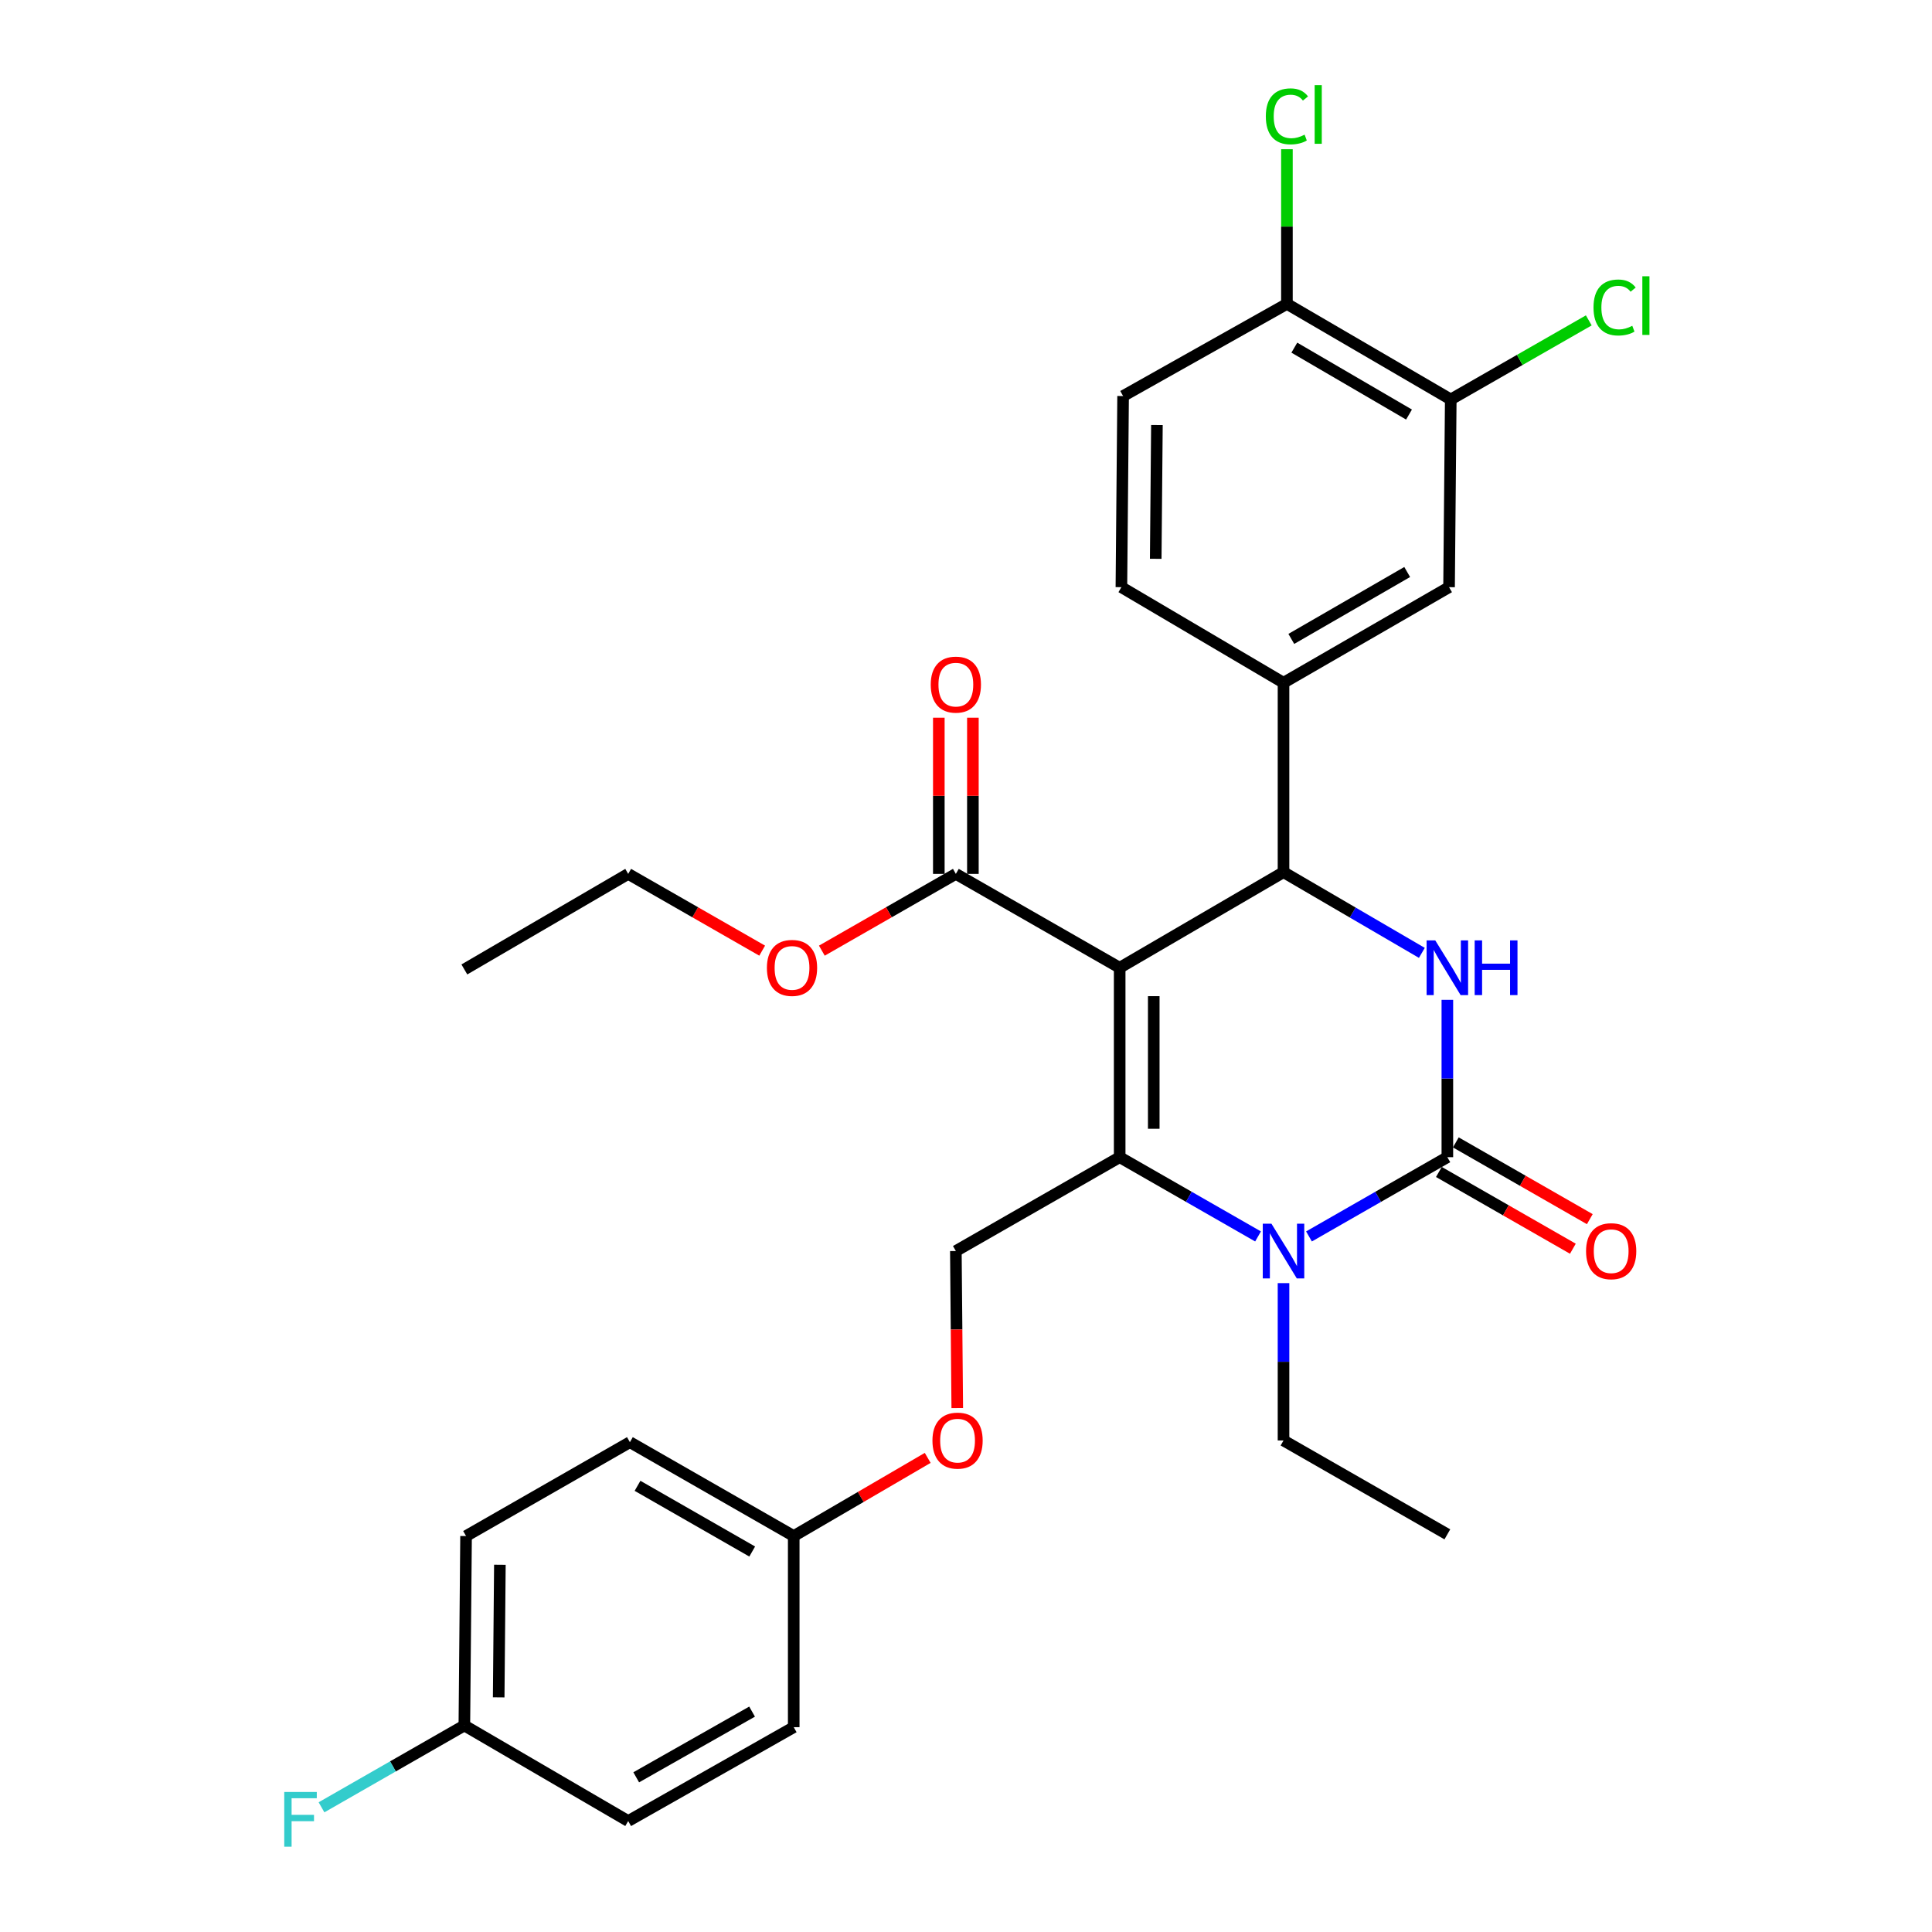 <?xml version='1.0' encoding='iso-8859-1'?>
<svg version='1.1' baseProfile='full'
              xmlns='http://www.w3.org/2000/svg'
                      xmlns:rdkit='http://www.rdkit.org/xml'
                      xmlns:xlink='http://www.w3.org/1999/xlink'
                  xml:space='preserve'
width='1000px' height='1000px' viewBox='0 0 1000 1000'>
<!-- END OF HEADER -->
<rect style='opacity:1.0;fill:#FFFFFF;stroke:none' width='1000' height='1000' x='0' y='0'> </rect>
<path class='bond-0' d='M 241.232,795.054 L 240.35,893.104' style='fill:none;fill-rule:evenodd;stroke:#000000;stroke-width:6px;stroke-linecap:butt;stroke-linejoin:miter;stroke-opacity:1' />
<path class='bond-0' d='M 258.736,809.92 L 258.118,878.555' style='fill:none;fill-rule:evenodd;stroke:#000000;stroke-width:6px;stroke-linecap:butt;stroke-linejoin:miter;stroke-opacity:1' />
<path class='bond-1' d='M 241.232,795.054 L 326.035,746.465' style='fill:none;fill-rule:evenodd;stroke:#000000;stroke-width:6px;stroke-linecap:butt;stroke-linejoin:miter;stroke-opacity:1' />
<path class='bond-2' d='M 494.749,647.533 L 495.114,688.173' style='fill:none;fill-rule:evenodd;stroke:#000000;stroke-width:6px;stroke-linecap:butt;stroke-linejoin:miter;stroke-opacity:1' />
<path class='bond-2' d='M 495.114,688.173 L 495.48,728.812' style='fill:none;fill-rule:evenodd;stroke:#FF0000;stroke-width:6px;stroke-linecap:butt;stroke-linejoin:miter;stroke-opacity:1' />
<path class='bond-3' d='M 494.749,647.533 L 579.542,598.954' style='fill:none;fill-rule:evenodd;stroke:#000000;stroke-width:6px;stroke-linecap:butt;stroke-linejoin:miter;stroke-opacity:1' />
<path class='bond-4' d='M 480.176,754.599 L 445.502,774.826' style='fill:none;fill-rule:evenodd;stroke:#FF0000;stroke-width:6px;stroke-linecap:butt;stroke-linejoin:miter;stroke-opacity:1' />
<path class='bond-4' d='M 445.502,774.826 L 410.828,795.054' style='fill:none;fill-rule:evenodd;stroke:#000000;stroke-width:6px;stroke-linecap:butt;stroke-linejoin:miter;stroke-opacity:1' />
<path class='bond-5' d='M 240.35,893.104 L 325.153,942.565' style='fill:none;fill-rule:evenodd;stroke:#000000;stroke-width:6px;stroke-linecap:butt;stroke-linejoin:miter;stroke-opacity:1' />
<path class='bond-6' d='M 240.35,893.104 L 203.38,914.282' style='fill:none;fill-rule:evenodd;stroke:#000000;stroke-width:6px;stroke-linecap:butt;stroke-linejoin:miter;stroke-opacity:1' />
<path class='bond-6' d='M 203.38,914.282 L 166.411,935.46' style='fill:none;fill-rule:evenodd;stroke:#33CCCC;stroke-width:6px;stroke-linecap:butt;stroke-linejoin:miter;stroke-opacity:1' />
<path class='bond-7' d='M 579.542,500.904 L 579.542,598.954' style='fill:none;fill-rule:evenodd;stroke:#000000;stroke-width:6px;stroke-linecap:butt;stroke-linejoin:miter;stroke-opacity:1' />
<path class='bond-7' d='M 597.179,515.612 L 597.179,584.247' style='fill:none;fill-rule:evenodd;stroke:#000000;stroke-width:6px;stroke-linecap:butt;stroke-linejoin:miter;stroke-opacity:1' />
<path class='bond-8' d='M 579.542,500.904 L 664.345,451.433' style='fill:none;fill-rule:evenodd;stroke:#000000;stroke-width:6px;stroke-linecap:butt;stroke-linejoin:miter;stroke-opacity:1' />
<path class='bond-9' d='M 579.542,500.904 L 494.749,452.325' style='fill:none;fill-rule:evenodd;stroke:#000000;stroke-width:6px;stroke-linecap:butt;stroke-linejoin:miter;stroke-opacity:1' />
<path class='bond-10' d='M 579.542,598.954 L 615.352,619.468' style='fill:none;fill-rule:evenodd;stroke:#000000;stroke-width:6px;stroke-linecap:butt;stroke-linejoin:miter;stroke-opacity:1' />
<path class='bond-10' d='M 615.352,619.468 L 651.162,639.981' style='fill:none;fill-rule:evenodd;stroke:#0000FF;stroke-width:6px;stroke-linecap:butt;stroke-linejoin:miter;stroke-opacity:1' />
<path class='bond-11' d='M 677.528,639.981 L 713.338,619.468' style='fill:none;fill-rule:evenodd;stroke:#0000FF;stroke-width:6px;stroke-linecap:butt;stroke-linejoin:miter;stroke-opacity:1' />
<path class='bond-11' d='M 713.338,619.468 L 749.148,598.954' style='fill:none;fill-rule:evenodd;stroke:#000000;stroke-width:6px;stroke-linecap:butt;stroke-linejoin:miter;stroke-opacity:1' />
<path class='bond-12' d='M 664.345,664.145 L 664.345,704.864' style='fill:none;fill-rule:evenodd;stroke:#0000FF;stroke-width:6px;stroke-linecap:butt;stroke-linejoin:miter;stroke-opacity:1' />
<path class='bond-12' d='M 664.345,704.864 L 664.345,745.583' style='fill:none;fill-rule:evenodd;stroke:#000000;stroke-width:6px;stroke-linecap:butt;stroke-linejoin:miter;stroke-opacity:1' />
<path class='bond-13' d='M 749.148,598.954 L 749.148,558.235' style='fill:none;fill-rule:evenodd;stroke:#000000;stroke-width:6px;stroke-linecap:butt;stroke-linejoin:miter;stroke-opacity:1' />
<path class='bond-13' d='M 749.148,558.235 L 749.148,517.515' style='fill:none;fill-rule:evenodd;stroke:#0000FF;stroke-width:6px;stroke-linecap:butt;stroke-linejoin:miter;stroke-opacity:1' />
<path class='bond-14' d='M 744.764,606.606 L 779.439,626.471' style='fill:none;fill-rule:evenodd;stroke:#000000;stroke-width:6px;stroke-linecap:butt;stroke-linejoin:miter;stroke-opacity:1' />
<path class='bond-14' d='M 779.439,626.471 L 814.114,646.337' style='fill:none;fill-rule:evenodd;stroke:#FF0000;stroke-width:6px;stroke-linecap:butt;stroke-linejoin:miter;stroke-opacity:1' />
<path class='bond-14' d='M 753.531,591.303 L 788.206,611.168' style='fill:none;fill-rule:evenodd;stroke:#000000;stroke-width:6px;stroke-linecap:butt;stroke-linejoin:miter;stroke-opacity:1' />
<path class='bond-14' d='M 788.206,611.168 L 822.881,631.034' style='fill:none;fill-rule:evenodd;stroke:#FF0000;stroke-width:6px;stroke-linecap:butt;stroke-linejoin:miter;stroke-opacity:1' />
<path class='bond-15' d='M 735.953,493.207 L 700.149,472.32' style='fill:none;fill-rule:evenodd;stroke:#0000FF;stroke-width:6px;stroke-linecap:butt;stroke-linejoin:miter;stroke-opacity:1' />
<path class='bond-15' d='M 700.149,472.32 L 664.345,451.433' style='fill:none;fill-rule:evenodd;stroke:#000000;stroke-width:6px;stroke-linecap:butt;stroke-linejoin:miter;stroke-opacity:1' />
<path class='bond-16' d='M 664.345,451.433 L 664.345,353.393' style='fill:none;fill-rule:evenodd;stroke:#000000;stroke-width:6px;stroke-linecap:butt;stroke-linejoin:miter;stroke-opacity:1' />
<path class='bond-17' d='M 664.345,745.583 L 749.148,794.172' style='fill:none;fill-rule:evenodd;stroke:#000000;stroke-width:6px;stroke-linecap:butt;stroke-linejoin:miter;stroke-opacity:1' />
<path class='bond-18' d='M 503.567,452.325 L 503.567,411.906' style='fill:none;fill-rule:evenodd;stroke:#000000;stroke-width:6px;stroke-linecap:butt;stroke-linejoin:miter;stroke-opacity:1' />
<path class='bond-18' d='M 503.567,411.906 L 503.567,371.486' style='fill:none;fill-rule:evenodd;stroke:#FF0000;stroke-width:6px;stroke-linecap:butt;stroke-linejoin:miter;stroke-opacity:1' />
<path class='bond-18' d='M 485.931,452.325 L 485.931,411.906' style='fill:none;fill-rule:evenodd;stroke:#000000;stroke-width:6px;stroke-linecap:butt;stroke-linejoin:miter;stroke-opacity:1' />
<path class='bond-18' d='M 485.931,411.906 L 485.931,371.486' style='fill:none;fill-rule:evenodd;stroke:#FF0000;stroke-width:6px;stroke-linecap:butt;stroke-linejoin:miter;stroke-opacity:1' />
<path class='bond-19' d='M 494.749,452.325 L 460.069,472.191' style='fill:none;fill-rule:evenodd;stroke:#000000;stroke-width:6px;stroke-linecap:butt;stroke-linejoin:miter;stroke-opacity:1' />
<path class='bond-19' d='M 460.069,472.191 L 425.389,492.058' style='fill:none;fill-rule:evenodd;stroke:#FF0000;stroke-width:6px;stroke-linecap:butt;stroke-linejoin:miter;stroke-opacity:1' />
<path class='bond-20' d='M 394.503,492.057 L 359.828,472.191' style='fill:none;fill-rule:evenodd;stroke:#FF0000;stroke-width:6px;stroke-linecap:butt;stroke-linejoin:miter;stroke-opacity:1' />
<path class='bond-20' d='M 359.828,472.191 L 325.153,452.325' style='fill:none;fill-rule:evenodd;stroke:#000000;stroke-width:6px;stroke-linecap:butt;stroke-linejoin:miter;stroke-opacity:1' />
<path class='bond-21' d='M 325.153,452.325 L 240.35,501.786' style='fill:none;fill-rule:evenodd;stroke:#000000;stroke-width:6px;stroke-linecap:butt;stroke-linejoin:miter;stroke-opacity:1' />
<path class='bond-22' d='M 750.911,206.754 L 666.109,157.293' style='fill:none;fill-rule:evenodd;stroke:#000000;stroke-width:6px;stroke-linecap:butt;stroke-linejoin:miter;stroke-opacity:1' />
<path class='bond-22' d='M 729.305,214.57 L 669.943,179.947' style='fill:none;fill-rule:evenodd;stroke:#000000;stroke-width:6px;stroke-linecap:butt;stroke-linejoin:miter;stroke-opacity:1' />
<path class='bond-23' d='M 750.911,206.754 L 750.03,303.922' style='fill:none;fill-rule:evenodd;stroke:#000000;stroke-width:6px;stroke-linecap:butt;stroke-linejoin:miter;stroke-opacity:1' />
<path class='bond-24' d='M 750.911,206.754 L 786.631,186.292' style='fill:none;fill-rule:evenodd;stroke:#000000;stroke-width:6px;stroke-linecap:butt;stroke-linejoin:miter;stroke-opacity:1' />
<path class='bond-24' d='M 786.631,186.292 L 822.351,165.83' style='fill:none;fill-rule:evenodd;stroke:#00CC00;stroke-width:6px;stroke-linecap:butt;stroke-linejoin:miter;stroke-opacity:1' />
<path class='bond-25' d='M 666.109,157.293 L 581.316,204.991' style='fill:none;fill-rule:evenodd;stroke:#000000;stroke-width:6px;stroke-linecap:butt;stroke-linejoin:miter;stroke-opacity:1' />
<path class='bond-26' d='M 666.109,157.293 L 666.109,117.264' style='fill:none;fill-rule:evenodd;stroke:#000000;stroke-width:6px;stroke-linecap:butt;stroke-linejoin:miter;stroke-opacity:1' />
<path class='bond-26' d='M 666.109,117.264 L 666.109,77.235' style='fill:none;fill-rule:evenodd;stroke:#00CC00;stroke-width:6px;stroke-linecap:butt;stroke-linejoin:miter;stroke-opacity:1' />
<path class='bond-27' d='M 750.03,303.922 L 664.345,353.393' style='fill:none;fill-rule:evenodd;stroke:#000000;stroke-width:6px;stroke-linecap:butt;stroke-linejoin:miter;stroke-opacity:1' />
<path class='bond-27' d='M 728.358,296.069 L 668.379,330.699' style='fill:none;fill-rule:evenodd;stroke:#000000;stroke-width:6px;stroke-linecap:butt;stroke-linejoin:miter;stroke-opacity:1' />
<path class='bond-28' d='M 581.316,204.991 L 580.434,303.922' style='fill:none;fill-rule:evenodd;stroke:#000000;stroke-width:6px;stroke-linecap:butt;stroke-linejoin:miter;stroke-opacity:1' />
<path class='bond-28' d='M 598.819,219.988 L 598.202,289.24' style='fill:none;fill-rule:evenodd;stroke:#000000;stroke-width:6px;stroke-linecap:butt;stroke-linejoin:miter;stroke-opacity:1' />
<path class='bond-29' d='M 664.345,353.393 L 580.434,303.922' style='fill:none;fill-rule:evenodd;stroke:#000000;stroke-width:6px;stroke-linecap:butt;stroke-linejoin:miter;stroke-opacity:1' />
<path class='bond-30' d='M 325.153,942.565 L 410.828,893.986' style='fill:none;fill-rule:evenodd;stroke:#000000;stroke-width:6px;stroke-linecap:butt;stroke-linejoin:miter;stroke-opacity:1' />
<path class='bond-30' d='M 329.305,919.936 L 389.278,885.931' style='fill:none;fill-rule:evenodd;stroke:#000000;stroke-width:6px;stroke-linecap:butt;stroke-linejoin:miter;stroke-opacity:1' />
<path class='bond-31' d='M 410.828,893.986 L 410.828,795.054' style='fill:none;fill-rule:evenodd;stroke:#000000;stroke-width:6px;stroke-linecap:butt;stroke-linejoin:miter;stroke-opacity:1' />
<path class='bond-32' d='M 410.828,795.054 L 326.035,746.465' style='fill:none;fill-rule:evenodd;stroke:#000000;stroke-width:6px;stroke-linecap:butt;stroke-linejoin:miter;stroke-opacity:1' />
<path class='bond-32' d='M 389.34,803.068 L 329.985,769.056' style='fill:none;fill-rule:evenodd;stroke:#000000;stroke-width:6px;stroke-linecap:butt;stroke-linejoin:miter;stroke-opacity:1' />
<path  class='atom-2' d='M 482.631 745.663
Q 482.631 738.863, 485.991 735.063
Q 489.351 731.263, 495.631 731.263
Q 501.911 731.263, 505.271 735.063
Q 508.631 738.863, 508.631 745.663
Q 508.631 752.543, 505.231 756.463
Q 501.831 760.343, 495.631 760.343
Q 489.391 760.343, 485.991 756.463
Q 482.631 752.583, 482.631 745.663
M 495.631 757.143
Q 499.951 757.143, 502.271 754.263
Q 504.631 751.343, 504.631 745.663
Q 504.631 740.103, 502.271 737.303
Q 499.951 734.463, 495.631 734.463
Q 491.311 734.463, 488.951 737.263
Q 486.631 740.063, 486.631 745.663
Q 486.631 751.383, 488.951 754.263
Q 491.311 757.143, 495.631 757.143
' fill='#FF0000'/>
<path  class='atom-6' d='M 658.085 633.373
L 667.365 648.373
Q 668.285 649.853, 669.765 652.533
Q 671.245 655.213, 671.325 655.373
L 671.325 633.373
L 675.085 633.373
L 675.085 661.693
L 671.205 661.693
L 661.245 645.293
Q 660.085 643.373, 658.845 641.173
Q 657.645 638.973, 657.285 638.293
L 657.285 661.693
L 653.605 661.693
L 653.605 633.373
L 658.085 633.373
' fill='#0000FF'/>
<path  class='atom-8' d='M 742.888 486.744
L 752.168 501.744
Q 753.088 503.224, 754.568 505.904
Q 756.048 508.584, 756.128 508.744
L 756.128 486.744
L 759.888 486.744
L 759.888 515.064
L 756.008 515.064
L 746.048 498.664
Q 744.888 496.744, 743.648 494.544
Q 742.448 492.344, 742.088 491.664
L 742.088 515.064
L 738.408 515.064
L 738.408 486.744
L 742.888 486.744
' fill='#0000FF'/>
<path  class='atom-8' d='M 763.288 486.744
L 767.128 486.744
L 767.128 498.784
L 781.608 498.784
L 781.608 486.744
L 785.448 486.744
L 785.448 515.064
L 781.608 515.064
L 781.608 501.984
L 767.128 501.984
L 767.128 515.064
L 763.288 515.064
L 763.288 486.744
' fill='#0000FF'/>
<path  class='atom-12' d='M 481.749 354.355
Q 481.749 347.555, 485.109 343.755
Q 488.469 339.955, 494.749 339.955
Q 501.029 339.955, 504.389 343.755
Q 507.749 347.555, 507.749 354.355
Q 507.749 361.235, 504.349 365.155
Q 500.949 369.035, 494.749 369.035
Q 488.509 369.035, 485.109 365.155
Q 481.749 361.275, 481.749 354.355
M 494.749 365.835
Q 499.069 365.835, 501.389 362.955
Q 503.749 360.035, 503.749 354.355
Q 503.749 348.795, 501.389 345.995
Q 499.069 343.155, 494.749 343.155
Q 490.429 343.155, 488.069 345.955
Q 485.749 348.755, 485.749 354.355
Q 485.749 360.075, 488.069 362.955
Q 490.429 365.835, 494.749 365.835
' fill='#FF0000'/>
<path  class='atom-13' d='M 396.946 500.984
Q 396.946 494.184, 400.306 490.384
Q 403.666 486.584, 409.946 486.584
Q 416.226 486.584, 419.586 490.384
Q 422.946 494.184, 422.946 500.984
Q 422.946 507.864, 419.546 511.784
Q 416.146 515.664, 409.946 515.664
Q 403.706 515.664, 400.306 511.784
Q 396.946 507.904, 396.946 500.984
M 409.946 512.464
Q 414.266 512.464, 416.586 509.584
Q 418.946 506.664, 418.946 500.984
Q 418.946 495.424, 416.586 492.624
Q 414.266 489.784, 409.946 489.784
Q 405.626 489.784, 403.266 492.584
Q 400.946 495.384, 400.946 500.984
Q 400.946 506.704, 403.266 509.584
Q 405.626 512.464, 409.946 512.464
' fill='#FF0000'/>
<path  class='atom-14' d='M 820.941 647.613
Q 820.941 640.813, 824.301 637.013
Q 827.661 633.213, 833.941 633.213
Q 840.221 633.213, 843.581 637.013
Q 846.941 640.813, 846.941 647.613
Q 846.941 654.493, 843.541 658.413
Q 840.141 662.293, 833.941 662.293
Q 827.701 662.293, 824.301 658.413
Q 820.941 654.533, 820.941 647.613
M 833.941 659.093
Q 838.261 659.093, 840.581 656.213
Q 842.941 653.293, 842.941 647.613
Q 842.941 642.053, 840.581 639.253
Q 838.261 636.413, 833.941 636.413
Q 829.621 636.413, 827.261 639.213
Q 824.941 642.013, 824.941 647.613
Q 824.941 653.333, 827.261 656.213
Q 829.621 659.093, 833.941 659.093
' fill='#FF0000'/>
<path  class='atom-23' d='M 824.794 159.155
Q 824.794 152.115, 828.074 148.435
Q 831.394 144.715, 837.674 144.715
Q 843.514 144.715, 846.634 148.835
L 843.994 150.995
Q 841.714 147.995, 837.674 147.995
Q 833.394 147.995, 831.114 150.875
Q 828.874 153.715, 828.874 159.155
Q 828.874 164.755, 831.194 167.635
Q 833.554 170.515, 838.114 170.515
Q 841.234 170.515, 844.874 168.635
L 845.994 171.635
Q 844.514 172.595, 842.274 173.155
Q 840.034 173.715, 837.554 173.715
Q 831.394 173.715, 828.074 169.955
Q 824.794 166.195, 824.794 159.155
' fill='#00CC00'/>
<path  class='atom-23' d='M 850.074 142.995
L 853.754 142.995
L 853.754 173.355
L 850.074 173.355
L 850.074 142.995
' fill='#00CC00'/>
<path  class='atom-24' d='M 655.189 60.223
Q 655.189 53.183, 658.469 49.503
Q 661.789 45.783, 668.069 45.783
Q 673.909 45.783, 677.029 49.903
L 674.389 52.063
Q 672.109 49.063, 668.069 49.063
Q 663.789 49.063, 661.509 51.943
Q 659.269 54.783, 659.269 60.223
Q 659.269 65.823, 661.589 68.703
Q 663.949 71.583, 668.509 71.583
Q 671.629 71.583, 675.269 69.703
L 676.389 72.703
Q 674.909 73.663, 672.669 74.223
Q 670.429 74.783, 667.949 74.783
Q 661.789 74.783, 658.469 71.023
Q 655.189 67.263, 655.189 60.223
' fill='#00CC00'/>
<path  class='atom-24' d='M 680.469 44.063
L 684.149 44.063
L 684.149 74.423
L 680.469 74.423
L 680.469 44.063
' fill='#00CC00'/>
<path  class='atom-30' d='M 147.127 927.523
L 163.967 927.523
L 163.967 930.763
L 150.927 930.763
L 150.927 939.363
L 162.527 939.363
L 162.527 942.643
L 150.927 942.643
L 150.927 955.843
L 147.127 955.843
L 147.127 927.523
' fill='#33CCCC'/>
</svg>
